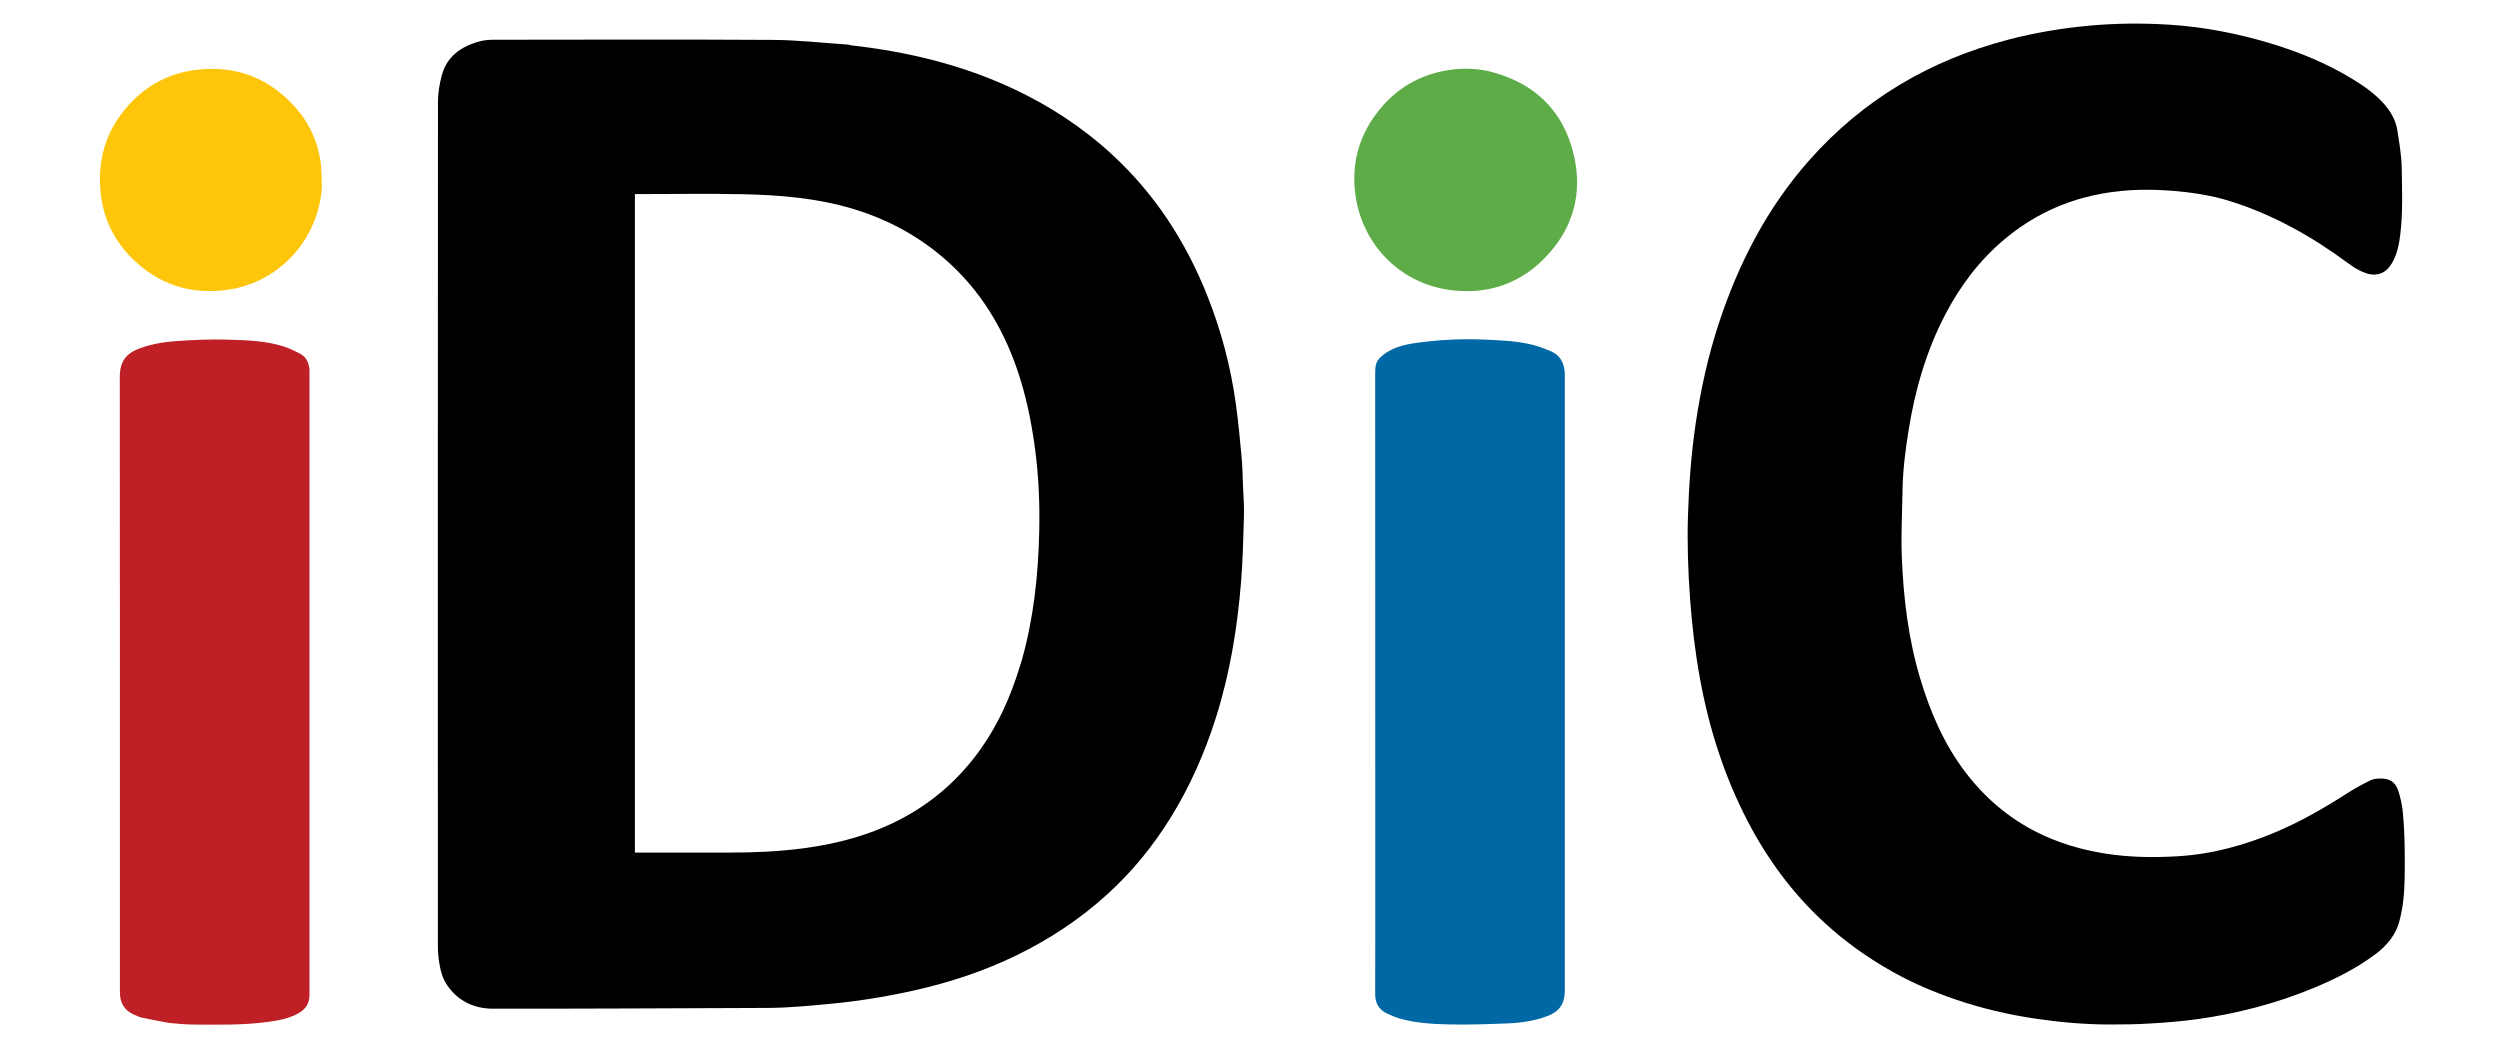 <svg version="1.1" id="Layer_1" xmlns="http://www.w3.org/2000/svg" xmlns:xlink="http://www.w3.org/1999/xlink" x="0px" y="0px"
	 width="100%" viewBox="0 0 3508 1466" enable-background="new 0 0 3508 1466" xml:space="preserve">
<path fill="none" opacity="1" stroke="none"
	d="
M2658,1468
	C1772,1468 887,1468 2,1468
	C2,979.333 2,490.667 2,2
	C1171.333,2 2340.667,2 3510,2
	C3510,490.667 3510,979.333 3510,1468
	C3226.333,1468 2942.667,1468 2658,1468
M1193.666,63.622
	C1192.39,63.248 1191.131,62.623 1189.836,62.537
	C1154.76,60.215 1119.691,56.194 1084.599,55.984
	C953.961,55.2 823.316,55.638 692.674,55.766
	C686.097,55.773 679.298,56.349 672.983,58.064
	C647.13,65.082 626.843,79.022 619.741,106.388
	C616.692,118.14 614.56,130.519 614.552,142.615
	C614.288,537.874 614.32,933.134 614.427,1328.394
	C614.43,1336.642 615.363,1344.966 616.699,1353.117
	C618.424,1363.639 621.482,1373.83 627.684,1382.785
	C643.161,1405.132 665.674,1415.364 691.65,1415.394
	C819.901,1415.546 948.152,1414.795 1076.403,1414.315
	C1106.289,1414.203 1135.985,1411.332 1165.718,1408.505
	C1205.387,1404.733 1244.598,1398.381 1283.409,1389.624
	C1332.782,1378.485 1380.654,1362.745 1426.253,1340.559
	C1473.158,1317.739 1516.182,1289.226 1554.776,1253.938
	C1588.913,1222.726 1617.77,1187.313 1642.138,1148.133
	C1669.666,1103.871 1690.469,1056.54 1706.188,1006.91
	C1725.81,944.957 1736.254,881.245 1741.461,816.676
	C1743.967,785.593 1744.607,754.346 1745.532,723.157
	C1745.905,710.575 1744.837,697.946 1744.321,685.343
	C1743.723,670.752 1743.541,656.118 1742.229,641.588
	C1739.997,616.861 1737.595,592.122 1734.242,567.527
	C1727.084,515.031 1713.657,464.089 1694.061,414.844
	C1663.895,339.037 1620.583,272.142 1560.218,216.613
	C1518.736,178.454 1472.251,148.111 1421.283,124.312
	C1349.56,90.822 1273.778,72.593 1193.666,63.622
M2656.835,1364.134
	C2684.405,1379.724 2713.455,1391.958 2743.362,1402.237
	C2780.488,1414.997 2818.583,1423.858 2857.375,1429.55
	C2890.86,1434.464 2924.57,1437.431 2958.437,1437.571
	C2978.041,1437.652 2997.684,1437.357 3017.246,1436.175
	C3039.055,1434.858 3060.908,1433.183 3082.538,1430.188
	C3138.974,1422.375 3193.78,1408.144 3246.517,1386.29
	C3277.024,1373.649 3306.394,1358.874 3332.939,1339.121
	C3349.276,1326.964 3362.191,1311.593 3367.165,1291.389
	C3370.396,1278.265 3372.649,1264.697 3373.419,1251.218
	C3374.596,1230.624 3374.517,1209.929 3374.21,1189.288
	C3373.959,1172.373 3373.151,1155.42 3371.521,1138.587
	C3370.572,1128.779 3368.258,1118.937 3365.229,1109.538
	C3361.309,1097.378 3353.233,1092.256 3340.229,1092.442
	C3335.673,1092.507 3330.657,1092.835 3326.681,1094.757
	C3316.254,1099.8 3305.93,1105.238 3296.193,1111.498
	C3263.437,1132.557 3229.902,1152.092 3193.969,1167.333
	C3149.635,1186.136 3103.712,1198.704 3055.537,1201.518
	C3021.67,1203.497 2987.777,1203.102 2954.112,1197.724
	C2920.448,1192.345 2887.998,1182.876 2857.582,1167.483
	C2817.784,1147.342 2784.708,1118.933 2757.737,1083.384
	C2727.561,1043.612 2708.281,998.637 2694.14,951.158
	C2677.748,896.12 2671.013,839.528 2668.652,782.476
	C2667.335,750.645 2669.171,718.681 2669.677,686.779
	C2670.109,659.534 2673.588,632.579 2677.818,605.715
	C2686.913,547.946 2702.844,492.299 2730.131,440.303
	C2751.198,400.16 2778.163,364.625 2813.115,335.394
	C2868.098,289.411 2931.987,268.051 3003.031,266.343
	C3024.638,265.823 3046.151,267.185 3067.623,269.631
	C3089.439,272.116 3110.837,276.351 3131.779,283.05
	C3191.017,302.001 3244.335,332.076 3294.149,368.844
	C3299.215,372.584 3304.46,376.227 3310.052,379.071
	C3317.414,382.814 3325.24,385.965 3333.754,385.178
	C3346.058,384.04 3353.102,375.881 3358.346,365.654
	C3364.197,354.244 3366.506,341.86 3368.026,329.318
	C3371.843,297.818 3370.641,266.149 3370.018,234.581
	C3369.68,217.454 3366.652,200.323 3364.051,183.315
	C3361.672,167.76 3353.828,154.868 3343.039,143.383
	C3330.336,129.86 3315.36,119.548 3299.649,110.065
	C3264.156,88.64 3226.154,73.021 3186.561,61.052
	C3139.731,46.895 3091.908,37.578 3043.127,34.586
	C3006.616,32.347 2969.958,32.605 2933.438,35.859
	C2894.424,39.335 2855.927,45.721 2817.969,55.66
	C2707.867,84.489 2613.844,139.894 2538.345,225.359
	C2479.357,292.133 2439.411,369.762 2411.742,454.024
	C2396.698,499.841 2386.418,546.698 2379.355,594.429
	C2373.031,637.16 2369.971,680.104 2368.573,723.143
	C2367.311,762.005 2368.676,800.887 2371.478,839.738
	C2374.222,877.802 2378.688,915.564 2385.562,953.093
	C2398.328,1022.783 2419.669,1089.565 2452.438,1152.517
	C2480.156,1205.765 2515.259,1253.387 2559.531,1294.215
	C2588.79,1321.198 2620.814,1344.154 2656.835,1364.134
M237.882,1435.581
	C248.481,1436.298 259.077,1437.565 269.681,1437.631
	C305.255,1437.856 340.871,1438.751 376.273,1433.903
	C391.146,1431.866 405.828,1429.203 419.128,1421.62
	C428.916,1416.038 434.206,1407.845 434.259,1396.457
	C434.267,1394.791 434.263,1393.125 434.263,1391.459
	C434.264,1102.879 434.264,814.3 434.261,525.72
	C434.261,523.055 434.456,520.364 434.164,517.728
	C433.208,509.075 429.991,501.288 422.149,496.972
	C414.352,492.68 406.175,488.74 397.718,486.05
	C371.777,477.796 344.675,477.366 317.864,476.546
	C294.976,475.846 271.973,476.995 249.094,478.469
	C231.221,479.621 213.47,482.488 196.445,488.675
	C178.386,495.238 168.062,505.675 168.085,529.112
	C168.357,815.025 168.262,1100.939 168.262,1386.853
	C168.262,1389.185 168.213,1391.519 168.272,1393.85
	C168.616,1407.384 174.574,1417.435 186.957,1423.249
	C191.153,1425.219 195.492,1427.187 199.982,1428.166
	C211.96,1430.779 224.056,1432.854 237.882,1435.581
M1929.741,1081
	C1929.741,1124.998 1929.741,1168.995 1929.741,1212.993
	C1929.742,1273.657 1929.838,1334.321 1929.664,1394.984
	C1929.627,1407.737 1934.915,1416.835 1946.254,1422.16
	C1952.841,1425.254 1959.677,1428.098 1966.692,1429.945
	C1988.669,1435.731 2011.329,1437.019 2033.846,1437.489
	C2060.768,1438.05 2087.745,1437.15 2114.667,1436.088
	C2133.946,1435.327 2153.05,1432.579 2171.317,1425.782
	C2187.531,1419.749 2195.207,1409.078 2195.728,1391.867
	C2195.799,1389.536 2195.742,1387.201 2195.742,1384.868
	C2195.742,1100.215 2195.741,815.562 2195.74,530.91
	C2195.74,528.577 2195.831,526.239 2195.719,523.911
	C2195.025,509.463 2189.38,498.115 2175.268,492.495
	C2167.57,489.429 2159.833,486.246 2151.839,484.181
	C2128.864,478.244 2105.182,477.458 2081.677,476.46
	C2052.429,475.217 2023.158,476.608 1994.075,480.236
	C1978.892,482.131 1963.698,484.631 1950.003,491.989
	C1944.84,494.764 1939.914,498.422 1935.79,502.581
	C1930.037,508.382 1929.662,516.134 1929.666,524.028
	C1929.762,709.018 1929.741,894.009 1929.741,1081
M451.684,262.532
	C451.236,251.626 451.537,240.627 450.2,229.831
	C446.097,196.722 431.868,168.04 408.678,144.384
	C373.032,108.02 329.527,92.339 278.581,97.607
	C243.525,101.232 213.141,115.214 188.122,139.6
	C150.447,176.324 135.266,221.373 141.621,273.676
	C145.787,307.954 160.301,337.442 184.444,361.646
	C222.475,399.774 268.83,414.487 321.992,406.237
	C391.14,395.505 446.217,337.404 451.684,262.532
M2087.289,99.536
	C2070.902,96.236 2054.536,95.469 2037.813,97.591
	C1993.45,103.222 1957.857,123.994 1931.28,159.476
	C1905.111,194.414 1895.578,234.235 1902.486,277.268
	C1913.338,344.87 1965.806,399.002 2037.823,407.33
	C2090.562,413.428 2136.383,396.711 2172.493,356.808
	C2208.406,317.123 2220.333,270.011 2208.64,218.649
	C2194.082,154.698 2152.663,115.438 2087.289,99.536
z"/>
<path fill="#000000" opacity="1" stroke="none"
	d="
M1194.572,63.646
	C1273.778,72.593 1349.56,90.822 1421.283,124.312
	C1472.251,148.111 1518.736,178.454 1560.218,216.613
	C1620.583,272.142 1663.895,339.037 1694.061,414.844
	C1713.657,464.089 1727.084,515.031 1734.242,567.527
	C1737.595,592.122 1739.997,616.861 1742.229,641.588
	C1743.541,656.118 1743.723,670.752 1744.321,685.343
	C1744.837,697.946 1745.905,710.575 1745.532,723.157
	C1744.607,754.346 1743.967,785.593 1741.461,816.676
	C1736.254,881.245 1725.81,944.957 1706.188,1006.91
	C1690.469,1056.54 1669.666,1103.871 1642.138,1148.133
	C1617.77,1187.313 1588.913,1222.726 1554.776,1253.938
	C1516.182,1289.226 1473.158,1317.739 1426.253,1340.559
	C1380.654,1362.745 1332.782,1378.485 1283.409,1389.624
	C1244.598,1398.381 1205.387,1404.733 1165.718,1408.505
	C1135.985,1411.332 1106.289,1414.203 1076.403,1414.315
	C948.152,1414.795 819.901,1415.546 691.65,1415.394
	C665.674,1415.364 643.161,1405.132 627.684,1382.785
	C621.482,1373.83 618.424,1363.639 616.699,1353.117
	C615.363,1344.966 614.43,1336.642 614.427,1328.394
	C614.32,933.134 614.288,537.874 614.552,142.615
	C614.56,130.519 616.692,118.14 619.741,106.388
	C626.843,79.022 647.13,65.082 672.983,58.064
	C679.298,56.349 686.097,55.773 692.674,55.766
	C823.316,55.638 953.961,55.2 1084.599,55.984
	C1119.691,56.194 1154.76,60.215 1189.836,62.537
	C1191.131,62.623 1192.39,63.248 1194.572,63.646
M1430.339,937.41
	C1431.533,933.608 1432.826,929.833 1433.906,925.998
	C1450.567,866.851 1456.947,806.291 1458.266,745.1
	C1459.098,706.545 1457.495,668.084 1452.377,629.792
	C1447.266,591.55 1439.587,553.928 1426.931,517.415
	C1406.41,458.207 1374.568,406.358 1327.204,364.711
	C1289.708,331.74 1246.789,308.396 1199.139,293.746
	C1148.255,278.102 1095.71,273.689 1042.928,272.546
	C995.289,271.514 947.61,272.328 899.948,272.328
	C897.046,272.328 894.144,272.328 890.894,272.328
	C890.894,580.802 890.894,888.23 890.894,1196.335
	C894.733,1196.335 898.016,1196.335 901.299,1196.335
	C941.628,1196.335 981.957,1196.296 1022.286,1196.346
	C1057.173,1196.39 1091.943,1194.959 1126.598,1190.428
	C1174.721,1184.136 1220.946,1171.891 1264.145,1149.247
	C1310.114,1125.152 1347.681,1091.616 1377.406,1049.163
	C1401.078,1015.354 1417.725,978.188 1430.339,937.41
z"/>
<path fill="#000000" opacity="1" stroke="none"
	d="
M2656.15,1363.854
	C2620.814,1344.154 2588.79,1321.198 2559.531,1294.215
	C2515.259,1253.387 2480.156,1205.765 2452.438,1152.517
	C2419.669,1089.565 2398.328,1022.783 2385.562,953.093
	C2378.688,915.564 2374.222,877.802 2371.478,839.738
	C2368.676,800.887 2367.311,762.005 2368.573,723.143
	C2369.971,680.104 2373.031,637.16 2379.355,594.429
	C2386.418,546.698 2396.698,499.841 2411.742,454.024
	C2439.411,369.762 2479.357,292.133 2538.345,225.359
	C2613.844,139.894 2707.867,84.489 2817.969,55.66
	C2855.927,45.721 2894.424,39.335 2933.438,35.859
	C2969.958,32.605 3006.616,32.347 3043.127,34.586
	C3091.908,37.578 3139.731,46.895 3186.561,61.052
	C3226.154,73.021 3264.156,88.64 3299.649,110.065
	C3315.36,119.548 3330.336,129.86 3343.039,143.383
	C3353.828,154.868 3361.672,167.76 3364.051,183.315
	C3366.652,200.323 3369.68,217.454 3370.018,234.581
	C3370.641,266.149 3371.843,297.818 3368.026,329.318
	C3366.506,341.86 3364.197,354.244 3358.346,365.654
	C3353.102,375.881 3346.058,384.04 3333.754,385.178
	C3325.24,385.965 3317.414,382.814 3310.052,379.071
	C3304.46,376.227 3299.215,372.584 3294.149,368.844
	C3244.335,332.076 3191.017,302.001 3131.779,283.05
	C3110.837,276.351 3089.439,272.116 3067.623,269.631
	C3046.151,267.185 3024.638,265.823 3003.031,266.343
	C2931.987,268.051 2868.098,289.411 2813.115,335.394
	C2778.163,364.625 2751.198,400.16 2730.131,440.303
	C2702.844,492.299 2686.913,547.946 2677.818,605.715
	C2673.588,632.579 2670.109,659.534 2669.677,686.779
	C2669.171,718.681 2667.335,750.645 2668.652,782.476
	C2671.013,839.528 2677.748,896.12 2694.14,951.158
	C2708.281,998.637 2727.561,1043.612 2757.737,1083.384
	C2784.708,1118.933 2817.784,1147.342 2857.582,1167.483
	C2887.998,1182.876 2920.448,1192.345 2954.112,1197.724
	C2987.777,1203.102 3021.67,1203.497 3055.537,1201.518
	C3103.712,1198.704 3149.635,1186.136 3193.969,1167.333
	C3229.902,1152.092 3263.437,1132.557 3296.193,1111.498
	C3305.93,1105.238 3316.254,1099.8 3326.681,1094.757
	C3330.657,1092.835 3335.673,1092.507 3340.229,1092.442
	C3353.233,1092.256 3361.309,1097.378 3365.229,1109.538
	C3368.258,1118.937 3370.572,1128.779 3371.521,1138.587
	C3373.151,1155.42 3373.959,1172.373 3374.21,1189.288
	C3374.517,1209.929 3374.596,1230.624 3373.419,1251.218
	C3372.649,1264.697 3370.396,1278.265 3367.165,1291.389
	C3362.191,1311.593 3349.276,1326.964 3332.939,1339.121
	C3306.394,1358.874 3277.024,1373.649 3246.517,1386.29
	C3193.78,1408.144 3138.974,1422.375 3082.538,1430.188
	C3060.908,1433.183 3039.055,1434.858 3017.246,1436.175
	C2997.684,1437.357 2978.041,1437.652 2958.437,1437.571
	C2924.57,1437.431 2890.86,1434.464 2857.375,1429.55
	C2818.583,1423.858 2780.488,1414.997 2743.362,1402.237
	C2713.455,1391.958 2684.405,1379.724 2656.15,1363.854
z"/>
<path fill="#BF2026" opacity="1" stroke="none"
	d="
M236.993,1435.362
	C224.056,1432.854 211.96,1430.779 199.982,1428.166
	C195.492,1427.187 191.153,1425.219 186.957,1423.249
	C174.574,1417.435 168.616,1407.384 168.272,1393.85
	C168.213,1391.519 168.262,1389.185 168.262,1386.853
	C168.262,1100.939 168.357,815.025 168.085,529.112
	C168.062,505.675 178.386,495.238 196.445,488.675
	C213.47,482.488 231.221,479.621 249.094,478.469
	C271.973,476.995 294.976,475.846 317.864,476.546
	C344.675,477.366 371.777,477.796 397.718,486.05
	C406.175,488.74 414.352,492.68 422.149,496.972
	C429.991,501.288 433.208,509.075 434.164,517.728
	C434.456,520.364 434.261,523.055 434.261,525.72
	C434.264,814.3 434.264,1102.879 434.263,1391.459
	C434.263,1393.125 434.267,1394.791 434.259,1396.457
	C434.206,1407.845 428.916,1416.038 419.128,1421.62
	C405.828,1429.203 391.146,1431.866 376.273,1433.903
	C340.871,1438.751 305.255,1437.856 269.681,1437.631
	C259.077,1437.565 248.481,1436.298 236.993,1435.362
z"/>
<path fill="#0068A5" opacity="1" stroke="none"
	d="
M1929.741,1080
	C1929.741,894.009 1929.762,709.018 1929.666,524.028
	C1929.662,516.134 1930.037,508.382 1935.79,502.581
	C1939.914,498.422 1944.84,494.764 1950.003,491.989
	C1963.698,484.631 1978.892,482.131 1994.075,480.236
	C2023.158,476.608 2052.429,475.217 2081.677,476.46
	C2105.182,477.458 2128.864,478.244 2151.839,484.181
	C2159.833,486.246 2167.57,489.429 2175.268,492.495
	C2189.38,498.115 2195.025,509.463 2195.719,523.911
	C2195.831,526.239 2195.74,528.577 2195.74,530.91
	C2195.741,815.562 2195.742,1100.215 2195.742,1384.868
	C2195.742,1387.201 2195.799,1389.536 2195.728,1391.867
	C2195.207,1409.078 2187.531,1419.749 2171.317,1425.782
	C2153.05,1432.579 2133.946,1435.327 2114.667,1436.088
	C2087.745,1437.15 2060.768,1438.05 2033.846,1437.489
	C2011.329,1437.019 1988.669,1435.731 1966.692,1429.945
	C1959.677,1428.098 1952.841,1425.254 1946.254,1422.16
	C1934.915,1416.835 1929.627,1407.737 1929.664,1394.984
	C1929.838,1334.321 1929.742,1273.657 1929.741,1212.993
	C1929.741,1168.995 1929.741,1124.998 1929.741,1080
z"/>
<path fill="#FDC60B" opacity="1" stroke="none"
	d="
M451.68,263.472
	C446.217,337.404 391.14,395.505 321.992,406.237
	C268.83,414.487 222.475,399.774 184.444,361.646
	C160.301,337.442 145.787,307.954 141.621,273.676
	C135.266,221.373 150.447,176.324 188.122,139.6
	C213.141,115.214 243.525,101.232 278.581,97.607
	C329.527,92.339 373.032,108.02 408.678,144.384
	C431.868,168.04 446.097,196.722 450.2,229.831
	C451.537,240.627 451.236,251.626 451.68,263.472
z"/>
<path fill="#5DAC47" opacity="1" stroke="none"
	d="
M2088.132,99.645
	C2152.663,115.438 2194.082,154.698 2208.64,218.649
	C2220.333,270.011 2208.406,317.123 2172.493,356.808
	C2136.383,396.711 2090.562,413.428 2037.823,407.33
	C1965.806,399.002 1913.338,344.87 1902.486,277.268
	C1895.578,234.235 1905.111,194.414 1931.28,159.476
	C1957.857,123.994 1993.45,103.222 2037.813,97.591
	C2054.536,95.469 2070.902,96.236 2088.132,99.645
z"/>
<path fill="none" opacity="1" stroke="none"
	d="
M1430.242,938.203
	C1417.725,978.188 1401.078,1015.354 1377.406,1049.163
	C1347.681,1091.616 1310.114,1125.152 1264.145,1149.247
	C1220.946,1171.891 1174.721,1184.136 1126.598,1190.428
	C1091.943,1194.959 1057.173,1196.39 1022.286,1196.346
	C981.957,1196.296 941.628,1196.335 901.299,1196.335
	C898.016,1196.335 894.733,1196.335 890.894,1196.335
	C890.894,888.23 890.894,580.802 890.894,272.328
	C894.144,272.328 897.046,272.328 899.948,272.328
	C947.61,272.328 995.289,271.514 1042.928,272.546
	C1095.71,273.689 1148.255,278.102 1199.139,293.746
	C1246.789,308.396 1289.708,331.74 1327.204,364.711
	C1374.568,406.358 1406.41,458.207 1426.931,517.415
	C1439.587,553.928 1447.266,591.55 1452.377,629.792
	C1457.495,668.084 1459.098,706.545 1458.266,745.1
	C1456.947,806.291 1450.567,866.851 1433.906,925.998
	C1432.826,929.833 1431.533,933.608 1430.242,938.203
z"/>
</svg>
